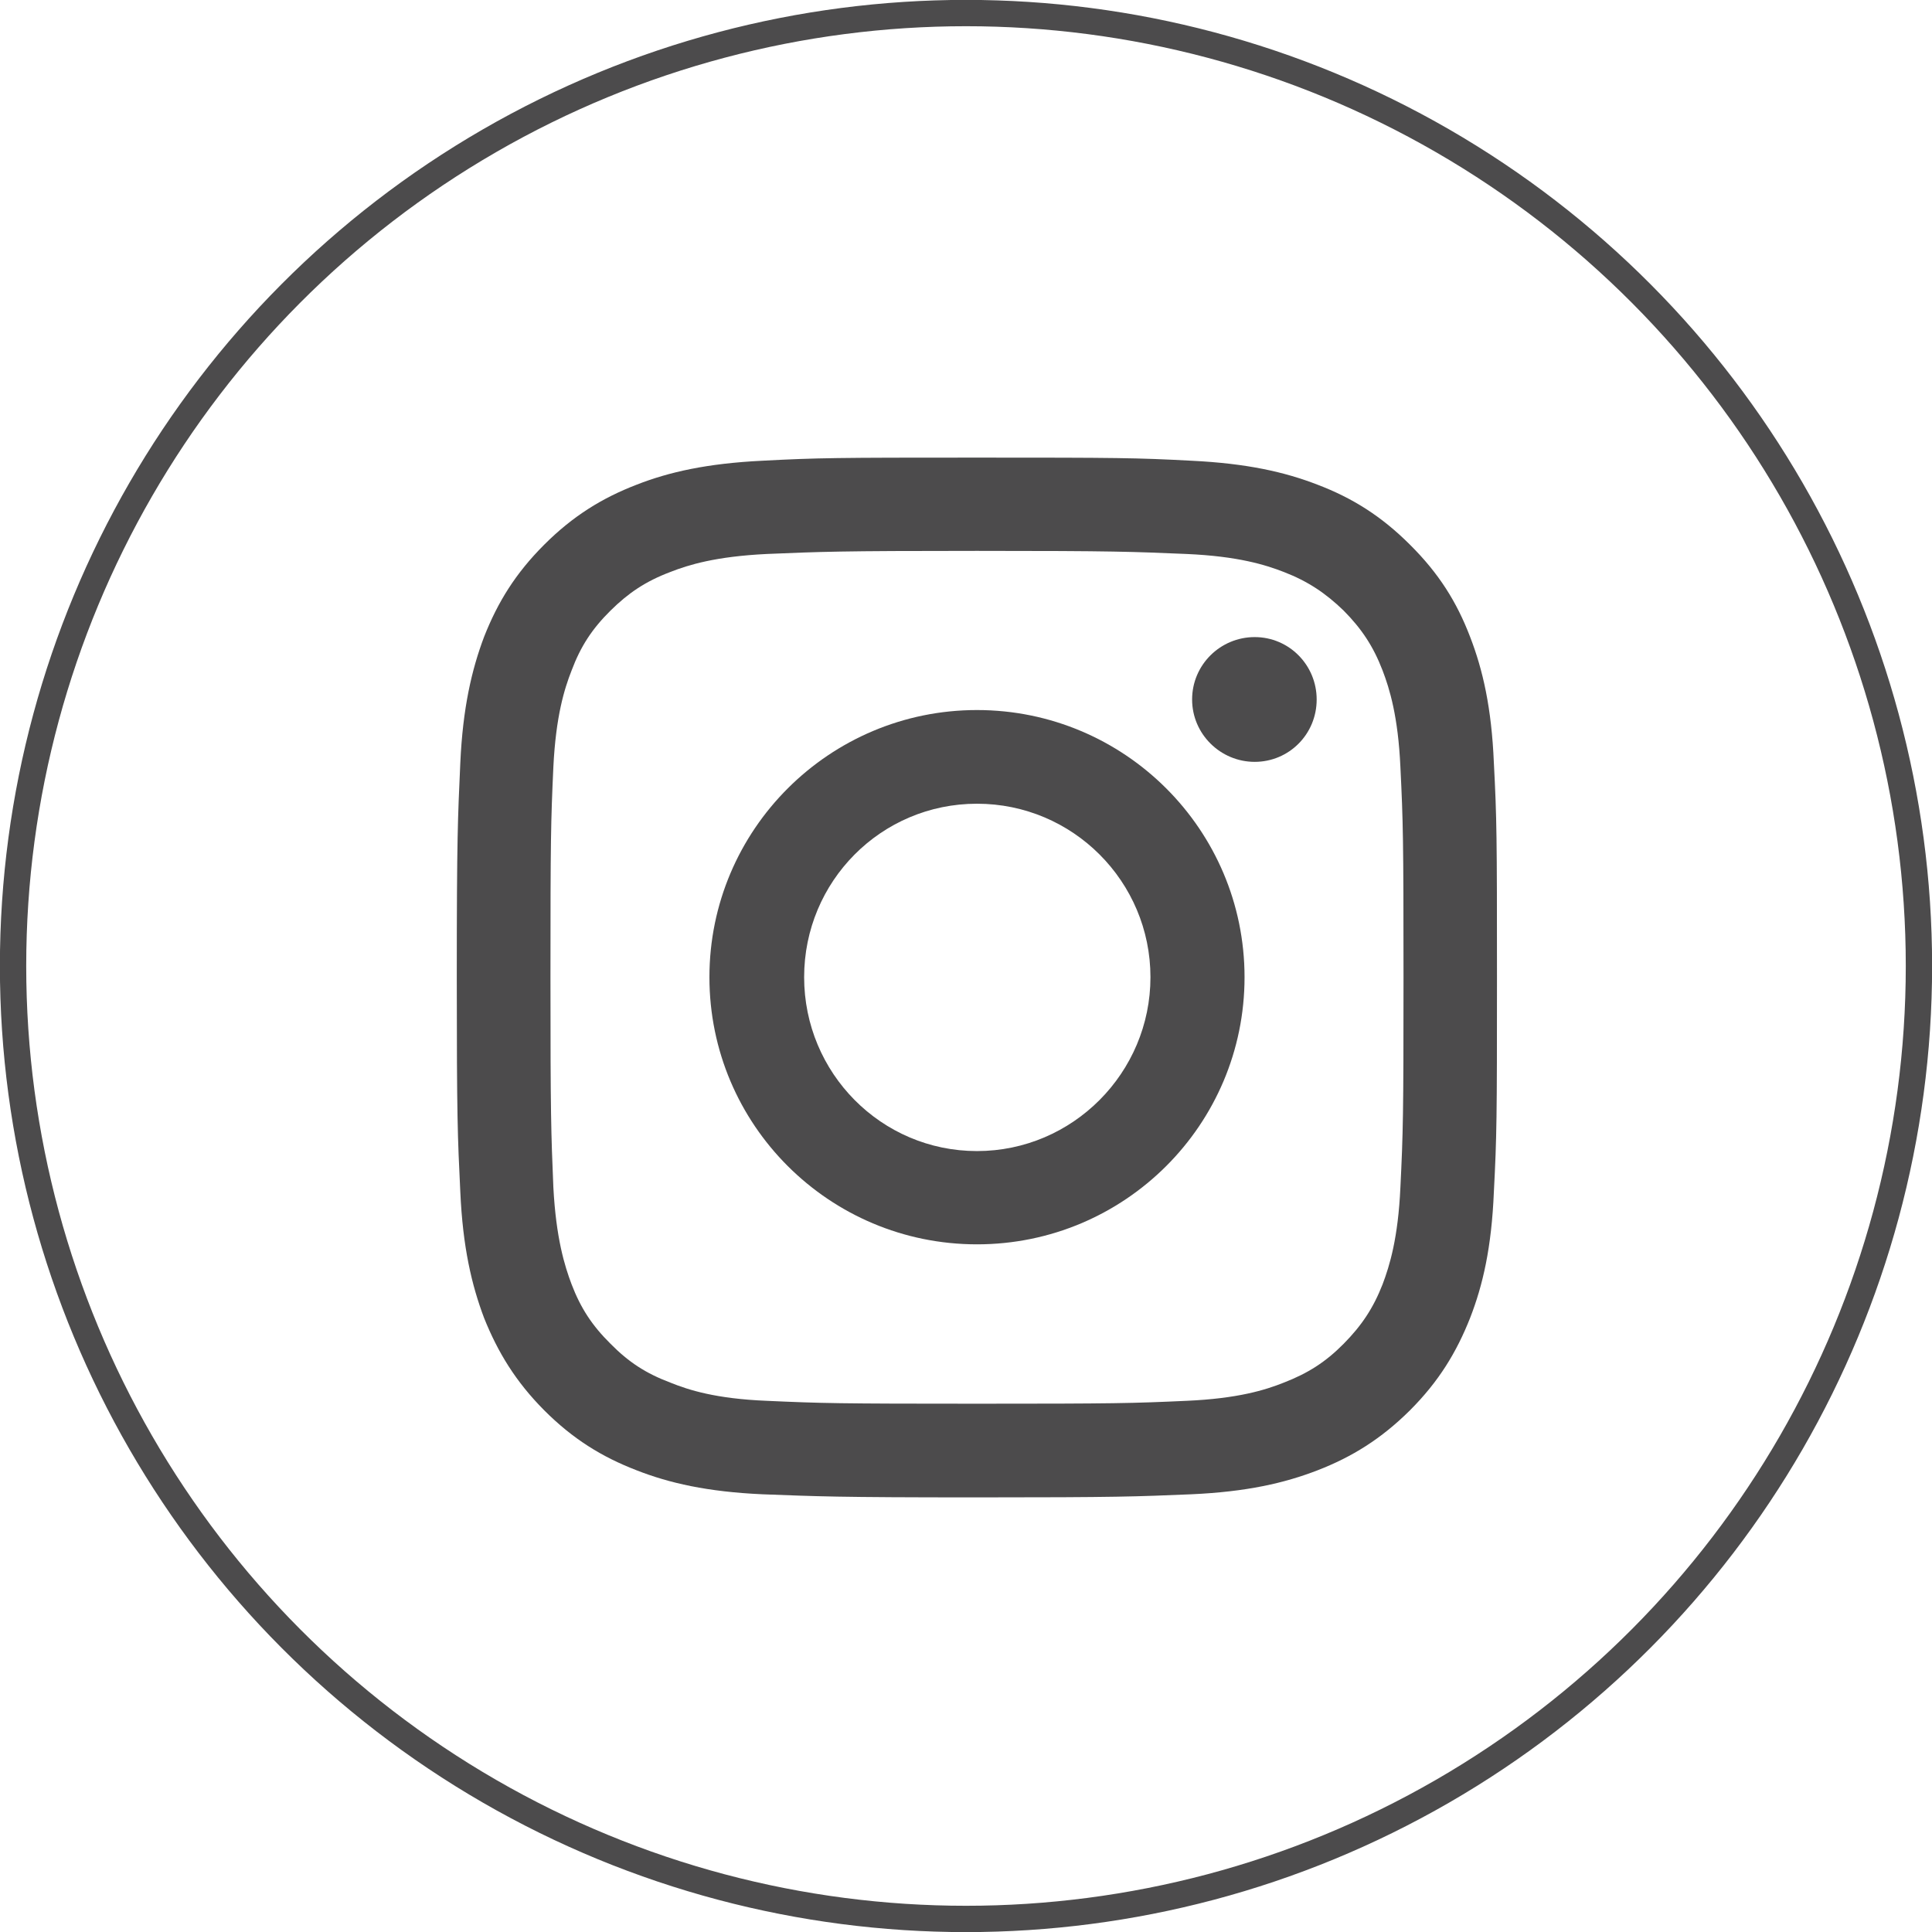 <?xml version="1.0" encoding="UTF-8"?>
<svg id="b" data-name="レイヤー 2" xmlns="http://www.w3.org/2000/svg" viewBox="0 0 93.22 93.22">
  <g id="c" data-name="レイヤー 4">
    <g>
      <circle cx="46.61" cy="46.61" r="45.98" style="fill: none; stroke: #4c4b4c; stroke-miterlimit: 10; stroke-width: 1.27px;"/>
      <g>
        <path d="M47.14,26.58c6.69,0,7.48,.04,10.12,.15,2.47,.11,3.79,.52,4.69,.87,1.16,.45,2.01,1.02,2.88,1.86,.87,.88,1.43,1.72,1.88,2.89,.34,.89,.75,2.22,.86,4.66,.13,2.64,.15,3.45,.15,10.14s-.02,7.48-.15,10.14c-.11,2.45-.52,3.78-.86,4.68-.45,1.15-1.01,1.99-1.88,2.87-.87,.88-1.72,1.42-2.88,1.87-.9,.36-2.22,.77-4.69,.88-2.64,.12-3.42,.14-10.12,.14s-7.49-.02-10.15-.14c-2.45-.1-3.76-.52-4.65-.88-1.19-.45-2.01-.99-2.88-1.87-.89-.88-1.44-1.72-1.88-2.87-.34-.9-.75-2.23-.88-4.68-.11-2.66-.14-3.43-.14-10.14s.02-7.5,.14-10.14c.12-2.45,.53-3.77,.88-4.66,.44-1.17,.99-2.01,1.88-2.89,.86-.85,1.69-1.41,2.88-1.86,.89-.35,2.2-.75,4.65-.87,2.65-.11,3.46-.15,10.15-.15m0-4.5c-6.83,0-7.68,.01-10.35,.15-2.66,.13-4.5,.54-6.08,1.16-1.66,.64-3.07,1.51-4.45,2.89-1.39,1.39-2.24,2.77-2.9,4.44-.6,1.59-1.03,3.44-1.15,6.09-.12,2.68-.17,3.55-.17,10.35s.04,7.66,.17,10.35c.12,2.68,.55,4.5,1.15,6.09,.66,1.64,1.51,3.05,2.9,4.45,1.39,1.39,2.79,2.25,4.45,2.89,1.58,.62,3.42,1.04,6.08,1.16,2.67,.1,3.52,.15,10.35,.15s7.69-.04,10.34-.15c2.67-.12,4.5-.54,6.1-1.16,1.65-.64,3.06-1.51,4.45-2.89,1.4-1.4,2.25-2.81,2.9-4.45,.62-1.59,1.04-3.41,1.15-6.09,.14-2.69,.15-3.53,.15-10.35s-.01-7.67-.15-10.35c-.11-2.65-.53-4.49-1.15-6.09-.64-1.67-1.5-3.05-2.9-4.44-1.39-1.39-2.8-2.26-4.45-2.89-1.6-.62-3.42-1.03-6.1-1.16-2.65-.14-3.52-.15-10.34-.15h0Z" style="fill: #4c4b4c;"/>
        <path d="M47.14,34.26c-7.12,0-12.91,5.77-12.91,12.89s5.78,12.89,12.91,12.89,12.91-5.77,12.91-12.89-5.79-12.89-12.91-12.89Zm0,21.28c-4.62,0-8.34-3.77-8.34-8.39s3.71-8.37,8.34-8.37,8.37,3.76,8.37,8.37-3.75,8.39-8.37,8.39Z" style="fill: #4c4b4c;"/>
        <path d="M63.53,33.75c0,1.68-1.34,3.01-2.99,3.01s-3.02-1.34-3.02-3.01,1.36-3.01,3.02-3.01,2.99,1.35,2.99,3.01Z" style="fill: #4c4b4c;"/>
      </g>
    </g>
  </g>
</svg>